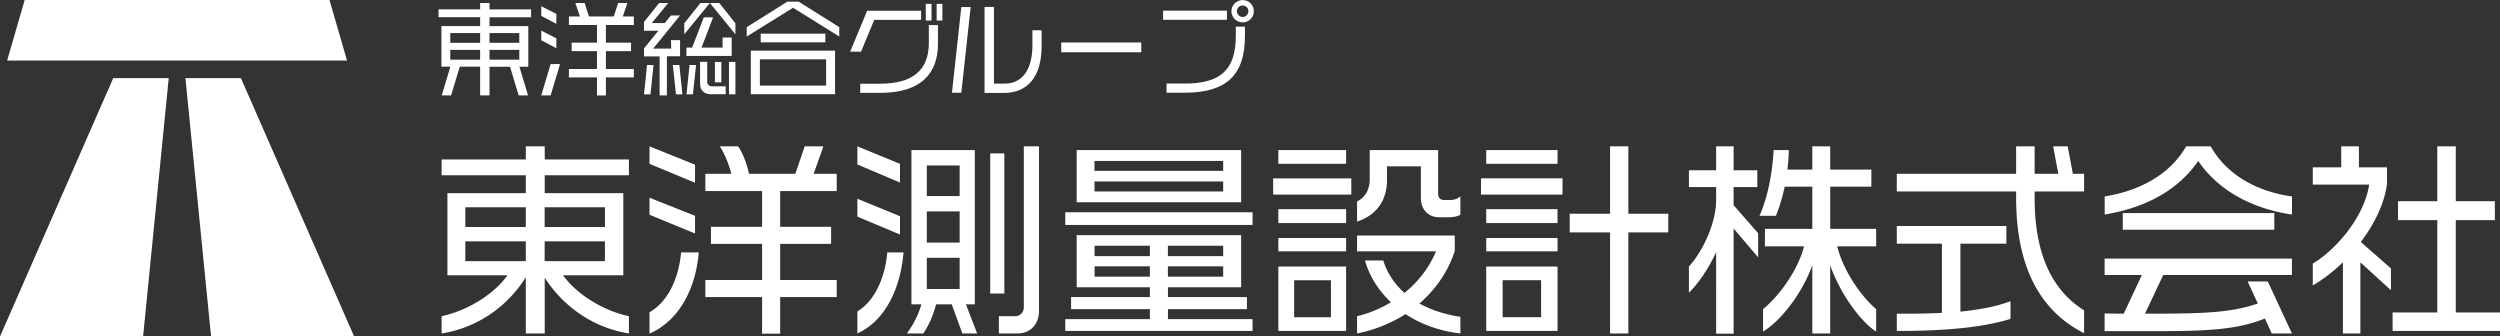 <svg xmlns="http://www.w3.org/2000/svg" data-name="レイヤー 2" viewBox="0 0 360.78 48.56"><rect x="0" y="0" width="360.78" height="48.56" fill="#333333" stroke="none"/><path d="M67.99 9.62H63.7V3.76h5.59V2.48h-6V1.35h6V.43h1.35v.93h6v1.13h-6v1.28h5.6v5.86h-4.3m-2.65-4.86h-4.31v1.41h4.31zm0 2.43h-4.31v1.41h4.31zm5.65-2.43h-4.3v1.41h4.3zm0 2.43h-4.3v1.41h4.3zm3.17-4.91V.9l2.18 1.11v1.43zm0 3.52V4.42l2.18 1.11v1.43zm13.36-3.43v1.23h-4.03v2.55h3.63v1.22h-3.63v2.58h4.03v1.21h-4.03v2.61h-1.29v-2.61H82.1V9.96h4.05V7.38H82.5V6.16h3.65V3.61H82.1V2.38z" style="fill:#fff"/><path d="m83.73 2.49-.7-2.06h1.34l.66 2.06zm4.81 0L89.2.43h1.34l-.7 2.06zm8.29 3.3h1.31v2.33h-1.9v5.65h-1.05V8.14h-2.25V6.98l2.07-2.54h-2.07V3.17L95.12.43h1.31l-2.37 2.9h1.87l.89-1.1h1.32l-3.88 4.78h2.6z" style="fill:#fff"/><path d="m97.55 13.61-.45-4.23h.94l.44 4.23zm-4.61 0 .44-4.23h.93l-.44 4.23zm6.13 0 .44-4.23h.94l-.45 4.23zm-.01-5.54v-1.2h.83l1.68-4.37h1.34l-1.67 4.37h3.04V5.42h1.31v2.65zm3.41 5.52c-.85 0-1.44-.61-1.44-1.47V8.93h1.03v2.88c0 .34.24.65.67.65h2v1.13zm23.69-10.72-1.9 4.59h-1.57l2.45-5.91h7.79v1.32zm.89 10.53h-2.91v-1.32H127c4.66 0 7.04-1.9 7.04-5.87V3.62h1.32V6.3c0 4.37-2.52 7.1-8.32 7.1ZM133.6.56h.83v2.4h-.83zm1.57 0h.83v2.4h-.83zm9.71 12.85h-2.8V1h1.36v11.06h1.59c2.27 0 3.96-1.71 3.96-5.56V4.37h1.33v2.25c0 4.57-2.11 6.79-5.44 6.79m8.27-7.28h11.55v1.41h-11.55zm14.7-4.59h9.21v1.32h-9.21zm3.11 11.84h-2.61v-1.32h2.58c5.14 0 7.41-1.9 7.41-6.89V3.85h1.32v1.36c0 5.59-2.64 8.17-8.7 8.17m8.38-10.15c-.91 0-1.63-.72-1.63-1.61s.72-1.61 1.63-1.61 1.6.72 1.6 1.61-.71 1.61-1.6 1.61m0-2.44c-.46 0-.84.36-.84.82s.38.84.84.84.82-.4.82-.84-.36-.82-.82-.82m-108.7 8.5v4.48h-1.35V9.26s1.45-.07 1.35.03m-4.19 0-1.35 4.48h-1.35l1.35-4.51s1.45-.07 1.35.03m14.36 0-1.35 4.48h-1.35l1.35-4.51s1.45-.07 1.35.03m-5.96-.03 1.35 4.51h-1.35L73.5 9.29c-.1-.1 1.35-.03 1.35-.03" style="fill:#fff"/><path d="M103.17 8.94h.93v2.94h-.93zm2.03 0h.93v4.67h-.93zM102.44.43h-1.36l-2.33 2.93v1.59zm0 0h1.36l2.33 2.93v1.59zm7.34 4.43h9.33v1.25h-9.33zm-1.43 8.73V7.31h12.16v6.28zm10.87-5.03h-9.56v3.79h9.56z" style="fill:#fff"/><path d="M107.76 5.27V3.92l5.86-3.68h1.64l5.86 3.68v1.35l-6.67-4.15zm30.97 8.11h-1.35l1.35-12.36h1.35zM30.46 48.56h20.65L34.77 11.28h-8.01zm-6.1-37.28h-8.02L0 48.56h20.65c.11-1.13 2.35-23.65 3.7-37.29ZM47.55 0H3.56L1.03 8.74h49.05zm31.06 40.08v8.04h-2.73v-8.1c-2.79 4.41-7.17 7.32-12.15 8.1v-2.49c3.66-.78 7.5-3.09 9.51-5.91h-8.67V27.87h11.31v-2.58H63.73v-2.28h12.15v-1.89h2.73v1.89h12.15v2.28H78.61v2.58h11.34v11.85h-8.7c2.04 2.82 5.85 5.13 9.51 5.91v2.49c-4.95-.78-9.33-3.69-12.15-8.04m-2.73-10.17h-8.73v2.85h8.73zm0 4.92h-8.73v2.85h8.73zm11.42-4.92h-8.7v2.85h8.7zm0 4.92h-8.7v2.85h8.7zm6.43-11.19v-2.52l6.57 2.64v2.61zm0 7.35v-2.46l6.57 2.61v2.55zm0 17.16v-3.09c2.55-1.44 4.2-4.68 4.56-8.64h2.55c-.45 5.34-2.88 9.87-7.11 11.73m18.86-5.28v5.28h-2.61v-5.28h-8.19v-2.46h8.19v-5.22h-7.38v-2.46h7.38v-5.16h-8.19v-2.49h3.75c-.36-1.38-.93-2.82-1.65-3.96h2.64c.69 1.05 1.26 2.49 1.56 3.96h6.69l1.35-3.96h2.7l-1.41 3.96h3.33v2.49h-8.16v5.16h7.35v2.46h-7.35v5.22h8.16v2.46zm11.14-19.14v-2.61l6.15 2.52v2.7zm0 7.53v-2.58l6.15 2.52v2.64zm0 16.86v-3.18c2.31-1.38 3.96-4.53 4.32-8.52h2.34c-.45 5.31-2.67 9.87-6.66 11.7m15.15 0-1.53-4.2h-2.25c-.45 1.56-.96 2.88-1.86 4.2h-2.37c1.05-1.44 1.68-2.76 2.1-4.2h-1.44V21.66h9.15v22.26h-1.29l1.62 4.2zm-.39-24.24h-4.74v4.41h4.74zm0 6.63h-4.74v4.5h4.74zm0 6.69h-4.74v4.5h4.74zm4.41 5.16V22.14h2.04v20.22zm4.01 5.76h-2.76v-2.49h2.37c.69 0 1.23-.57 1.23-1.29V21.12h2.19v23.76c0 1.92-1.29 3.24-3.03 3.24m6.82-15.66v-1.83h27.03v1.83zm0 15.3v-1.71h12.21v-1.44h-11.37v-1.74h11.37v-1.41h-10.56v-7.53h23.73v7.53h-10.56v1.41h11.4v1.74h-11.4v1.44h12.21v1.71zm1.65-18.57v-7.53h23.73v7.53zm21.14-5.97h-18.57v1.44h18.57zm0 2.97h-18.57v1.44h18.57zm-10.58 9.27h-7.98v1.5h7.98zm0 2.97h-7.98v1.5h7.98zm10.58-2.97h-7.98v1.5h7.98zm0 2.97h-7.98v1.5h7.98zm7.21-10.35v-2.34h11.28v2.34zm.75-4.44v-1.98h9.78v1.98zm0 8.55v-2.01h9.78v2.01zm0 4.08v-1.92h9.78v1.92zm0 11.49v-9.3h9.78v9.3zm7.59-7.32h-5.31v5.34h5.31zm17.06-9.09h-1.47c-1.56 0-2.61-1.14-2.61-2.79V24h-4.89v1.98c0 2.52-1.14 4.95-4.32 6v-2.91c1.35-.66 1.83-1.95 1.83-3.21v-4.2h9.87v6.36c0 .48.33.84.81.84h1.02c.54 0 1.08-.24 1.38-.54v2.67c-.39.24-1.05.36-1.62.36m-6.3 13.98a20.3 20.3 0 0 1-6.99 2.79v-2.49c1.77-.42 3.39-1.11 4.89-2.01-1.77-1.68-3.09-3.72-3.75-6.03h2.64c.57 1.83 1.62 3.39 3.06 4.68 2.01-1.62 3.57-3.66 4.56-6h-11.4v-2.28h14.1v2.22c-.9 2.85-2.67 5.49-5.1 7.59 1.68.93 3.69 1.59 5.91 1.92v2.4c-2.97-.33-5.67-1.32-7.92-2.79m10.9-17.25v-2.34h11.76v2.34zm.75-4.44v-1.98h10.29v1.98zm0 8.55v-2.01h10.29v2.01zm0 4.08v-1.92h10.29v1.92zm0 11.49v-9.3h10.29v9.3zm7.92-7.32h-5.55v5.34h5.55zm12.59-6.9v14.58h-2.64V33.54h-5.82v-2.7h5.82v-9.72h2.64v9.72h5.76v2.7zm15.19-.57v15.18h-2.52V36.39c-1.11 2.4-2.55 4.5-3.93 5.85v-3.78c1.53-1.62 3.93-5.73 3.93-9.69V27h-3.93v-2.43h3.93v-3.45h2.52v3.45h3.42V27h-3.42v2.61l3.54 4.05v3.48zm13.94 5.31v9.84h-2.58v-9.84c-1.53 4.2-4.59 8.04-7.11 9.57v-3.24c2.64-2.16 5.16-6 5.91-9.06h-5.64v-2.52h6.84v-6.09h-3.99c-.36 1.71-.81 3.09-1.26 4.2h-2.37c1.05-2.34 1.83-5.73 2.04-9.48h2.19a26 26 0 0 1-.21 2.82h3.6v-3.36h2.58v3.36h5.94v2.46h-5.94v6.09h6.63v2.52h-5.61c.69 3 3.06 6.87 5.61 9.06v3.24c-2.28-1.47-5.19-5.46-6.63-9.57m26.83-9.78v-.87h-17.22v-2.55h17.22v-3.96h2.67v3.96h3.42l-.75-3.96h2.1l.75 3.96h1.62v2.55h-7.14v.93c0 7.89 2.37 13.23 7.14 16.23v3.3c-6.84-3.48-9.81-10.26-9.81-19.59m-17.22 19.26v-2.49c2.25 0 4.44 0 6.51-.12v-9.99h-6.51v-2.55h15.81v2.55h-6.63v9.81c2.64-.27 5.07-.69 7.23-1.5v2.55c-4.17 1.29-9.69 1.74-16.41 1.74m43.5-24.54c-2.88 4.23-7.65 6.78-13.5 7.74v-2.61c5.16-.84 9.45-3.21 11.76-7.23h3.54c2.25 4.02 6.54 6.51 11.73 7.23v2.61c-5.79-.84-10.68-3.51-13.53-7.74m10.61 24.9-.99-2.16c-4.08 1.68-8.64 1.83-16.44 1.83h-6.69v-2.55c.96 0 1.86.03 2.76.03l2.61-5.58h-5.37v-2.37h27.03v2.37h-18.57l-2.64 5.58c8.07 0 12.3-.09 16.29-1.47l-1.47-3.18h2.91l3.48 7.5zm-21.5-14.97v-2.4h21.87v2.4zm34.29 4.71v10.26h-2.52V37.86c-1.38 1.32-2.85 2.46-4.35 3.33v-3.15c3.66-2.19 7.56-7.11 8.13-11.4h-8.13v-2.49h4.11v-3.03h2.55v3.03h4.05v2.37c-.33 2.76-1.77 5.76-3.78 8.4l4.35 3.81v3.15zm4.65 9.9v-2.67h6.45V31.77h-5.67v-2.73h5.67v-7.92h2.67v7.92h5.64v2.73h-5.64v13.32h6.39v2.67z" style="fill:#fff"/></svg>